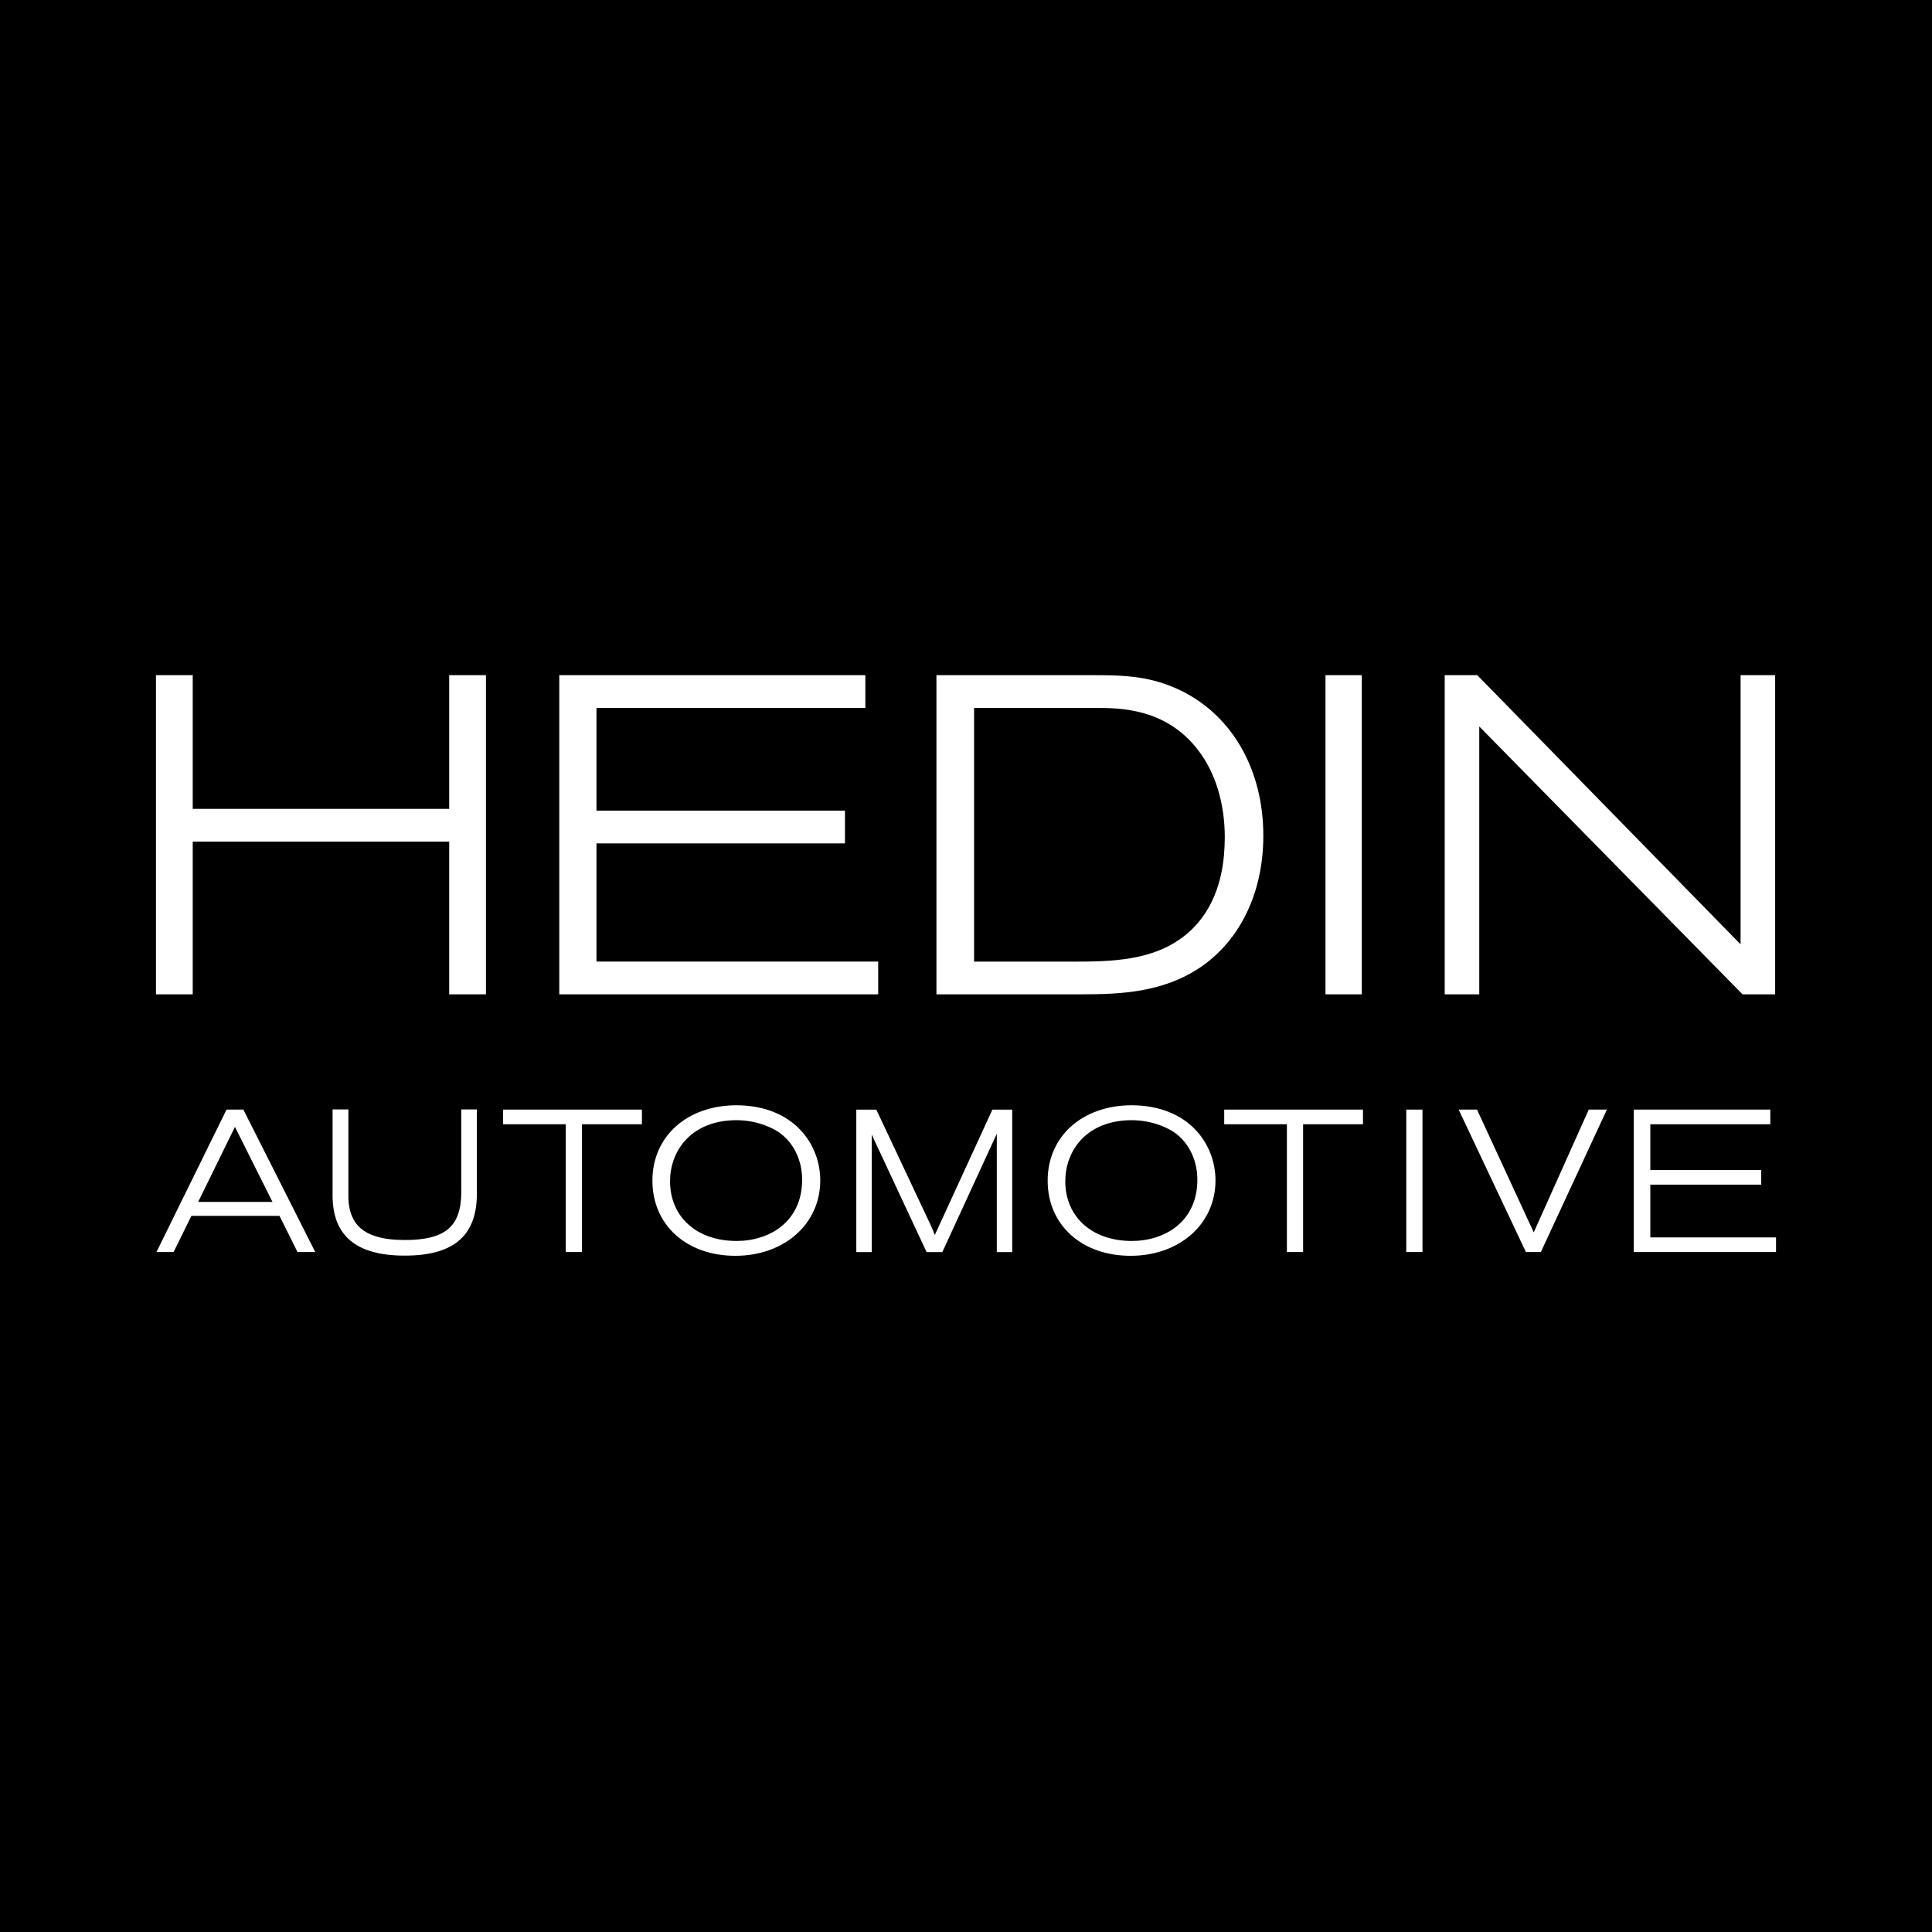 <?xml version="1.0" encoding="UTF-8" standalone="no"?><svg width="1920" height="1920" viewBox="0 0 1920 1920" fill="none" xmlns="http://www.w3.org/2000/svg">
<rect width="1920" height="1920" fill="black"/>
<g clip-path="url(#clip0_70_2057)">
<path d="M446.407 803.846H191.536V671H155V988.159H191.536V836.398H446.407V988.159H482.943V671H446.407V803.846Z" fill="white"/>
<path d="M592.77 838.157H839.718V805.605H592.77V703.552H859.967V671H555.794V988.159H872.732V955.607H592.77V838.157Z" fill="white"/>
<path d="M1173.51 686.308C1144.77 672.188 1118.36 671 1089.31 671H930.617V988.159H1074.78C1113.69 988.159 1154.67 986.179 1191.03 962.557C1231.97 935.768 1255.48 887.6 1255.48 830.459C1255.48 765.224 1224.84 711.338 1173.51 686.264V686.308ZM1216.39 849.638C1216.04 853.597 1215.55 857.468 1214.94 861.251C1210.49 888.436 1199.35 910.211 1181.75 926.135C1148.73 955.651 1103.61 955.651 1063.78 955.651H968.033V703.552H1089.75C1112.11 703.552 1158.64 703.552 1190.59 745.385C1207.76 767.423 1217.18 798.259 1217.18 832.219C1217.18 838.245 1216.87 844.008 1216.39 849.594V849.638Z" fill="white"/>
<path d="M1353.33 671H1317.24V988.159H1353.33V671Z" fill="white"/>
<path d="M1729.78 938.495L1469.1 672.012L1468.13 671H1435.74V988.159H1470.07V721.939L1731.72 988.159H1764.12V671H1729.78V938.495Z" fill="white"/>
<path d="M225.123 1102.71L155.484 1244.26H172.52L190.215 1208.32H277.77L295.641 1244.26H313.293L241.85 1102.71H225.079H225.123ZM196.95 1194.42L233.486 1119.9L270.77 1194.42H196.95Z" fill="white"/>
<path d="M458.424 1184.3C458.424 1218.84 442.709 1232.3 402.344 1232.3C380.378 1232.3 365.412 1227.9 356.52 1218.84C349.301 1211.45 345.911 1200.93 346.219 1186.68V1102.53H330.504V1187.82C330.504 1228.21 354.011 1247.82 402.3 1247.82C450.589 1247.82 473.919 1228.25 473.919 1186.28V1102.53H458.38V1184.3H458.424Z" fill="white"/>
<path d="M637.934 1102.71H499.978V1117.27H562.265V1244.26H578.376V1117.27H637.934V1102.71Z" fill="white"/>
<path d="M929.033 1227.41C927.668 1223.81 926.656 1221.3 924.147 1215.89L870.883 1102.75H850.987V1244.3H866.305V1127.6C866.658 1128.31 867.01 1129.14 867.494 1130.11L920.845 1244.3H936.472L989.295 1129.58C989.823 1128.48 990.263 1127.56 990.616 1126.77V1244.3H1005.93V1102.75H986.214L928.945 1227.46L929.033 1227.41Z" fill="white"/>
<path d="M1124.96 1098.39C1075.62 1098.39 1041.15 1129.19 1041.15 1173.31C1041.15 1217.43 1075.04 1248 1123.55 1248C1172.06 1248 1207.94 1216.5 1207.94 1173.09C1207.94 1137.41 1181.97 1098.79 1124.92 1098.39H1124.96ZM1124.79 1233.26C1085.26 1233.26 1058.67 1209.38 1058.67 1173.88C1058.67 1145.11 1077.86 1115.2 1120.74 1113.31C1121.97 1113.26 1123.16 1113.22 1124.35 1113.22C1147.54 1113.22 1163.21 1122.81 1166.21 1124.83C1181.04 1134.73 1189.93 1152.46 1189.93 1172.3C1189.93 1214.39 1157.23 1233.26 1124.79 1233.26Z" fill="white"/>
<path d="M1216.61 1117.27H1278.9V1244.26H1295.01V1117.27H1354.52V1102.71H1216.61V1117.27Z" fill="white"/>
<path d="M1413.64 1102.71H1397.53V1244.26H1413.64V1102.71Z" fill="white"/>
<path d="M1524.22 1224.73L1467.83 1102.71H1449.6L1516.42 1244.26H1531.3L1596.89 1102.71H1578.89L1524.22 1224.73Z" fill="white"/>
<path d="M1640.07 1229.74V1177.31H1750.3V1162.79H1640.07V1117.27H1759.32V1102.71H1623.57V1244.26H1765V1229.74H1640.07Z" fill="white"/>
<path d="M732.179 1098.39C682.834 1098.39 648.367 1129.19 648.367 1173.31C648.367 1217.43 682.261 1248 730.771 1248C779.28 1248 815.155 1216.5 815.155 1173.09C815.155 1137.41 789.184 1098.79 732.135 1098.39H732.179ZM732.003 1233.26C692.474 1233.26 665.886 1209.38 665.886 1173.88C665.886 1145.11 685.079 1115.2 727.953 1113.31C729.186 1113.26 730.374 1113.22 731.563 1113.22C754.761 1113.22 770.432 1122.81 773.425 1124.83C788.26 1134.73 797.151 1152.46 797.151 1172.3C797.151 1214.39 764.445 1233.26 732.003 1233.26Z" fill="white"/>
</g>
<defs>
<clipPath id="clip0_70_2057">
<rect width="1610" height="577" fill="white" transform="translate(155 671)"/>
</clipPath>
</defs>
</svg>
